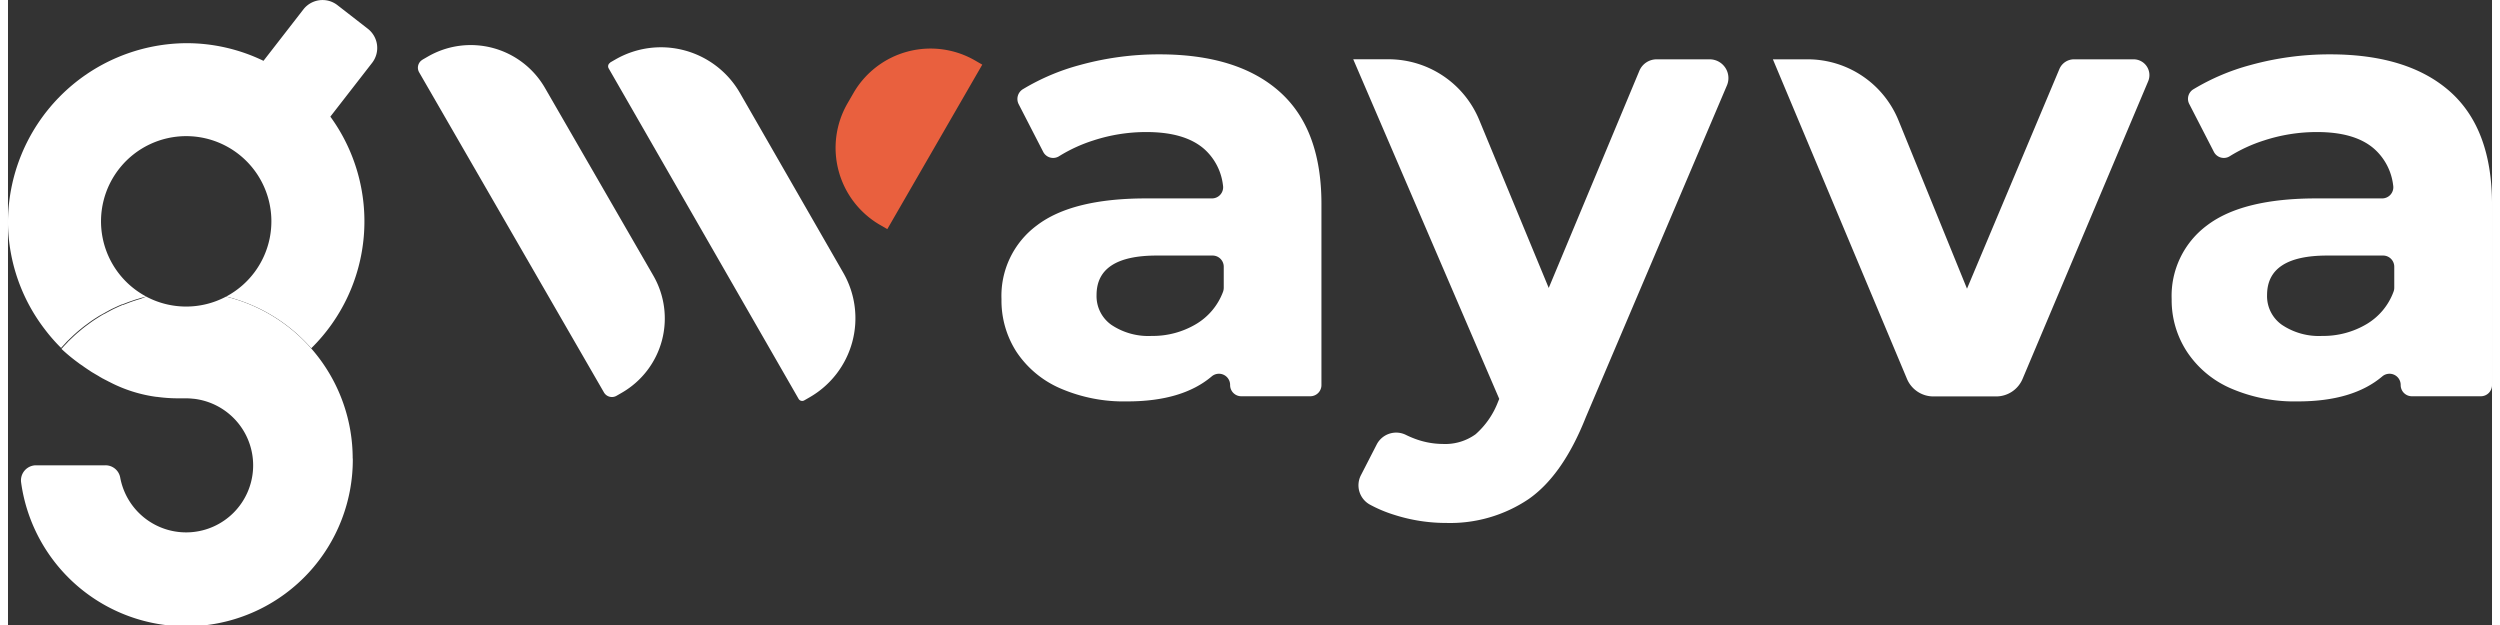 <svg id="Layer_1" data-name="Layer 1" xmlns="http://www.w3.org/2000/svg" viewBox="0 0 444.7 111.89" width="200" height="50">
  <rect x="0" y="0" width="444.7" height="111.89" fill="#333333" stroke="none"/>
  <defs>
    <style>.cls-1{fill:#FFFFFF;}.cls-2{fill:#FFFFFF;}.cls-3{fill:#E9603E;}</style>
  </defs>
  <path class="cls-1" d="M98.84,23l-7.48,9.63a31.87,31.87,0,0,1-3.42,41.47,29.73,29.73,0,0,0-15.23-9.26,15.25,15.25,0,1,0-14.31,0c-.43.11-.86.22-1.27.35s-.63.18-.94.29-.73.25-1.08.38l-.54.21-.45.17-.08,0c-.28.12-.55.23-.82.36l-.24.11-.52.24c-.34.17-.68.34-1,.53a4.67,4.67,0,0,0-.49.27c-.33.17-.64.36-1,.55l0,0-.91.58-.52.35-.45.33-.46.34c-.3.22-.61.46-.9.7s-.53.43-.8.67l-.47.42-.76.72-.06.06c-.12.13-.25.24-.38.37s-.22.24-.34.37-.52.55-.76.83a31.06,31.06,0,0,1-3-3.44A31.8,31.8,0,0,1,33.65,51.8,32.14,32.14,0,0,1,65.56,19.48a31.62,31.62,0,0,1,13.83,3.16l7.14-9.2a4.34,4.34,0,0,1,6.11-.76l5.43,4.22A4.35,4.35,0,0,1,98.84,23Z" transform="translate(-33.65 -11.75)"/>
  <path class="cls-2" d="M95.38,93.81A29.83,29.83,0,0,1,36,98.12a2.7,2.7,0,0,1,2.67-3.07H51.11a2.67,2.67,0,0,1,2.63,2.19,12,12,0,1,0,13.87-14,7.9,7.9,0,0,0-.85-.11,11.9,11.9,0,0,0-1.2-.07l-.37,0h-.76a.18.18,0,0,1-.1,0,28.14,28.14,0,0,1-4-.26.18.18,0,0,0-.1,0,25.49,25.49,0,0,1-8.45-2.69.6.6,0,0,1-.16-.08l-.78-.4a1.65,1.65,0,0,0-.19-.1s0,0,0,0h0a1.56,1.56,0,0,1-.28-.16,5.21,5.21,0,0,1-.49-.29l-.6-.35-.32-.19s0,0,0,0a7.33,7.33,0,0,1-.78-.5l-.12-.08s-.06,0-.09-.05l-.72-.49a5.62,5.62,0,0,0-.5-.35c-.16-.11-.34-.23-.5-.36l-.22-.16a31.66,31.66,0,0,1-2.81-2.34s0-.05.07-.07c.24-.28.5-.56.76-.83s.23-.24.34-.37.26-.24.38-.37l.06-.06.76-.72.47-.42.8-.67c.29-.24.6-.48.9-.7l.46-.34.45-.33.52-.35.91-.58,0,0c.31-.19.62-.38,1-.55a4.67,4.67,0,0,1,.49-.27c.33-.19.67-.36,1-.53l.52-.24.24-.11c.27-.13.54-.24.82-.36l.08,0,.45-.17.54-.21c.35-.13.71-.26,1.08-.38s.62-.2.94-.29S58,65,58.4,64.85h0a15.23,15.23,0,0,0,14.29,0h0a29.86,29.86,0,0,1,22.67,29Z" transform="translate(-33.65 -11.75)"/>
  <path class="cls-2" d="M124.24,14.08h1.12A15.34,15.34,0,0,1,140.7,29.43V68.22a15.34,15.34,0,0,1-15.34,15.34h-1.12a1.65,1.65,0,0,1-1.65-1.65V15.74a1.65,1.65,0,0,1,1.65-1.65Z" transform="translate(-40.43 60.61) rotate(-30)"/>
  <path class="cls-2" d="M157.07,14.08h1.12a16.26,16.26,0,0,1,16.26,16.26v37a16.26,16.26,0,0,1-16.26,16.26h-1.12a.74.74,0,0,1-.74-.74v-68a.74.74,0,0,1,.74-.74Z" transform="matrix(0.87, -0.5, 0.5, 0.87, -35.9, 77.48)"/>
  <path class="cls-3" d="M199.25,16.69h1.49a0,0,0,0,1,0,0v34a0,0,0,0,1,0,0h-1.49a15.94,15.94,0,0,1-15.94-15.94v-2.1A15.94,15.94,0,0,1,199.25,16.69Z" transform="translate(8.92 -103.25) rotate(30)"/>
  <path class="cls-2" d="M261.28,28.15q7.52,6.68,7.51,20.13V80.69a2,2,0,0,1-2,2H254.44a2,2,0,0,1-2-2h0a2,2,0,0,0-3.3-1.55q-5.28,4.47-15.1,4.47A28.53,28.53,0,0,1,222,81.26a18,18,0,0,1-7.8-6.51,16.93,16.93,0,0,1-2.69-9.42,15.69,15.69,0,0,1,6.34-13.23q6.33-4.83,19.57-4.83h11.74a2,2,0,0,0,2-2.36,10.27,10.27,0,0,0-3.31-6.44q-3.48-3.09-10.43-3.08a30.41,30.41,0,0,0-9.48,1.51,27.27,27.27,0,0,0-6.06,2.78,2,2,0,0,1-2.91-.76l-4.39-8.53a2.05,2.05,0,0,1,.76-2.67,39.55,39.55,0,0,1,10.25-4.34,53,53,0,0,1,14.18-1.9Q253.77,21.48,261.28,28.15ZM246.36,69.76a11.3,11.3,0,0,0,4.8-5.74,2.18,2.18,0,0,0,.14-.76V59.5a2,2,0,0,0-2-2h-10q-10.77,0-10.77,7.07a6.29,6.29,0,0,0,2.63,5.32,11.88,11.88,0,0,0,7.24,2A15.17,15.17,0,0,0,246.36,69.76Z" transform="translate(-33.65 -11.75)"/>
  <path class="cls-2" d="M338.31,22.37A3.36,3.36,0,0,1,341.4,27L316.13,86.42Q312,96.85,305.86,101.11a25.13,25.13,0,0,1-14.75,4.26,30.42,30.42,0,0,1-9.31-1.46,23.77,23.77,0,0,1-4.33-1.82,3.94,3.94,0,0,1-1.62-5.25l2.84-5.53a3.92,3.92,0,0,1,5.25-1.69c.45.22.92.43,1.4.61a14.51,14.51,0,0,0,5.21,1,9.28,9.28,0,0,0,5.84-1.74,14.74,14.74,0,0,0,4-5.77l.23-.56-26.14-60.8h6.32a17.58,17.58,0,0,1,16.23,10.85l12.45,30.09L325.7,24.44a3.35,3.35,0,0,1,3.09-2.07Z" transform="translate(-33.65 -11.75)"/>
  <path class="cls-2" d="M416.79,26.31,394.31,79.58a5.13,5.13,0,0,1-4.72,3.14H378.34a5.13,5.13,0,0,1-4.73-3.15l-24-57.2h6.25A17.57,17.57,0,0,1,372.1,33.31l12.26,30.12L400.9,24.11a2.84,2.84,0,0,1,2.61-1.74h10.67A2.83,2.83,0,0,1,416.79,26.31Z" transform="translate(-33.65 -11.75)"/>
  <path class="cls-2" d="M470.84,28.15q7.5,6.68,7.51,20.13V80.69a2,2,0,0,1-2,2H464a2,2,0,0,1-2-2h0a2,2,0,0,0-3.3-1.55q-5.28,4.47-15.09,4.47a28.58,28.58,0,0,1-12.06-2.35,17.94,17.94,0,0,1-7.79-6.51A16.85,16.85,0,0,1,421,65.33a15.71,15.71,0,0,1,6.33-13.23q6.35-4.83,19.58-4.83h11.74a2,2,0,0,0,2-2.36,10.32,10.32,0,0,0-3.31-6.44Q453.9,35.38,447,35.39a30.41,30.41,0,0,0-9.48,1.51,27.27,27.27,0,0,0-6.06,2.78,2,2,0,0,1-2.91-.76l-4.39-8.53a2,2,0,0,1,.75-2.67,39.7,39.7,0,0,1,10.25-4.34,53.07,53.07,0,0,1,14.19-1.9Q463.32,21.48,470.84,28.15ZM455.92,69.76A11.23,11.23,0,0,0,460.71,64a2,2,0,0,0,.14-.76V59.5a2,2,0,0,0-2-2h-10q-10.77,0-10.77,7.07a6.27,6.27,0,0,0,2.64,5.32,11.88,11.88,0,0,0,7.24,2A15.2,15.2,0,0,0,455.92,69.76Z" transform="translate(-33.65 -11.75)"/>
</svg>
